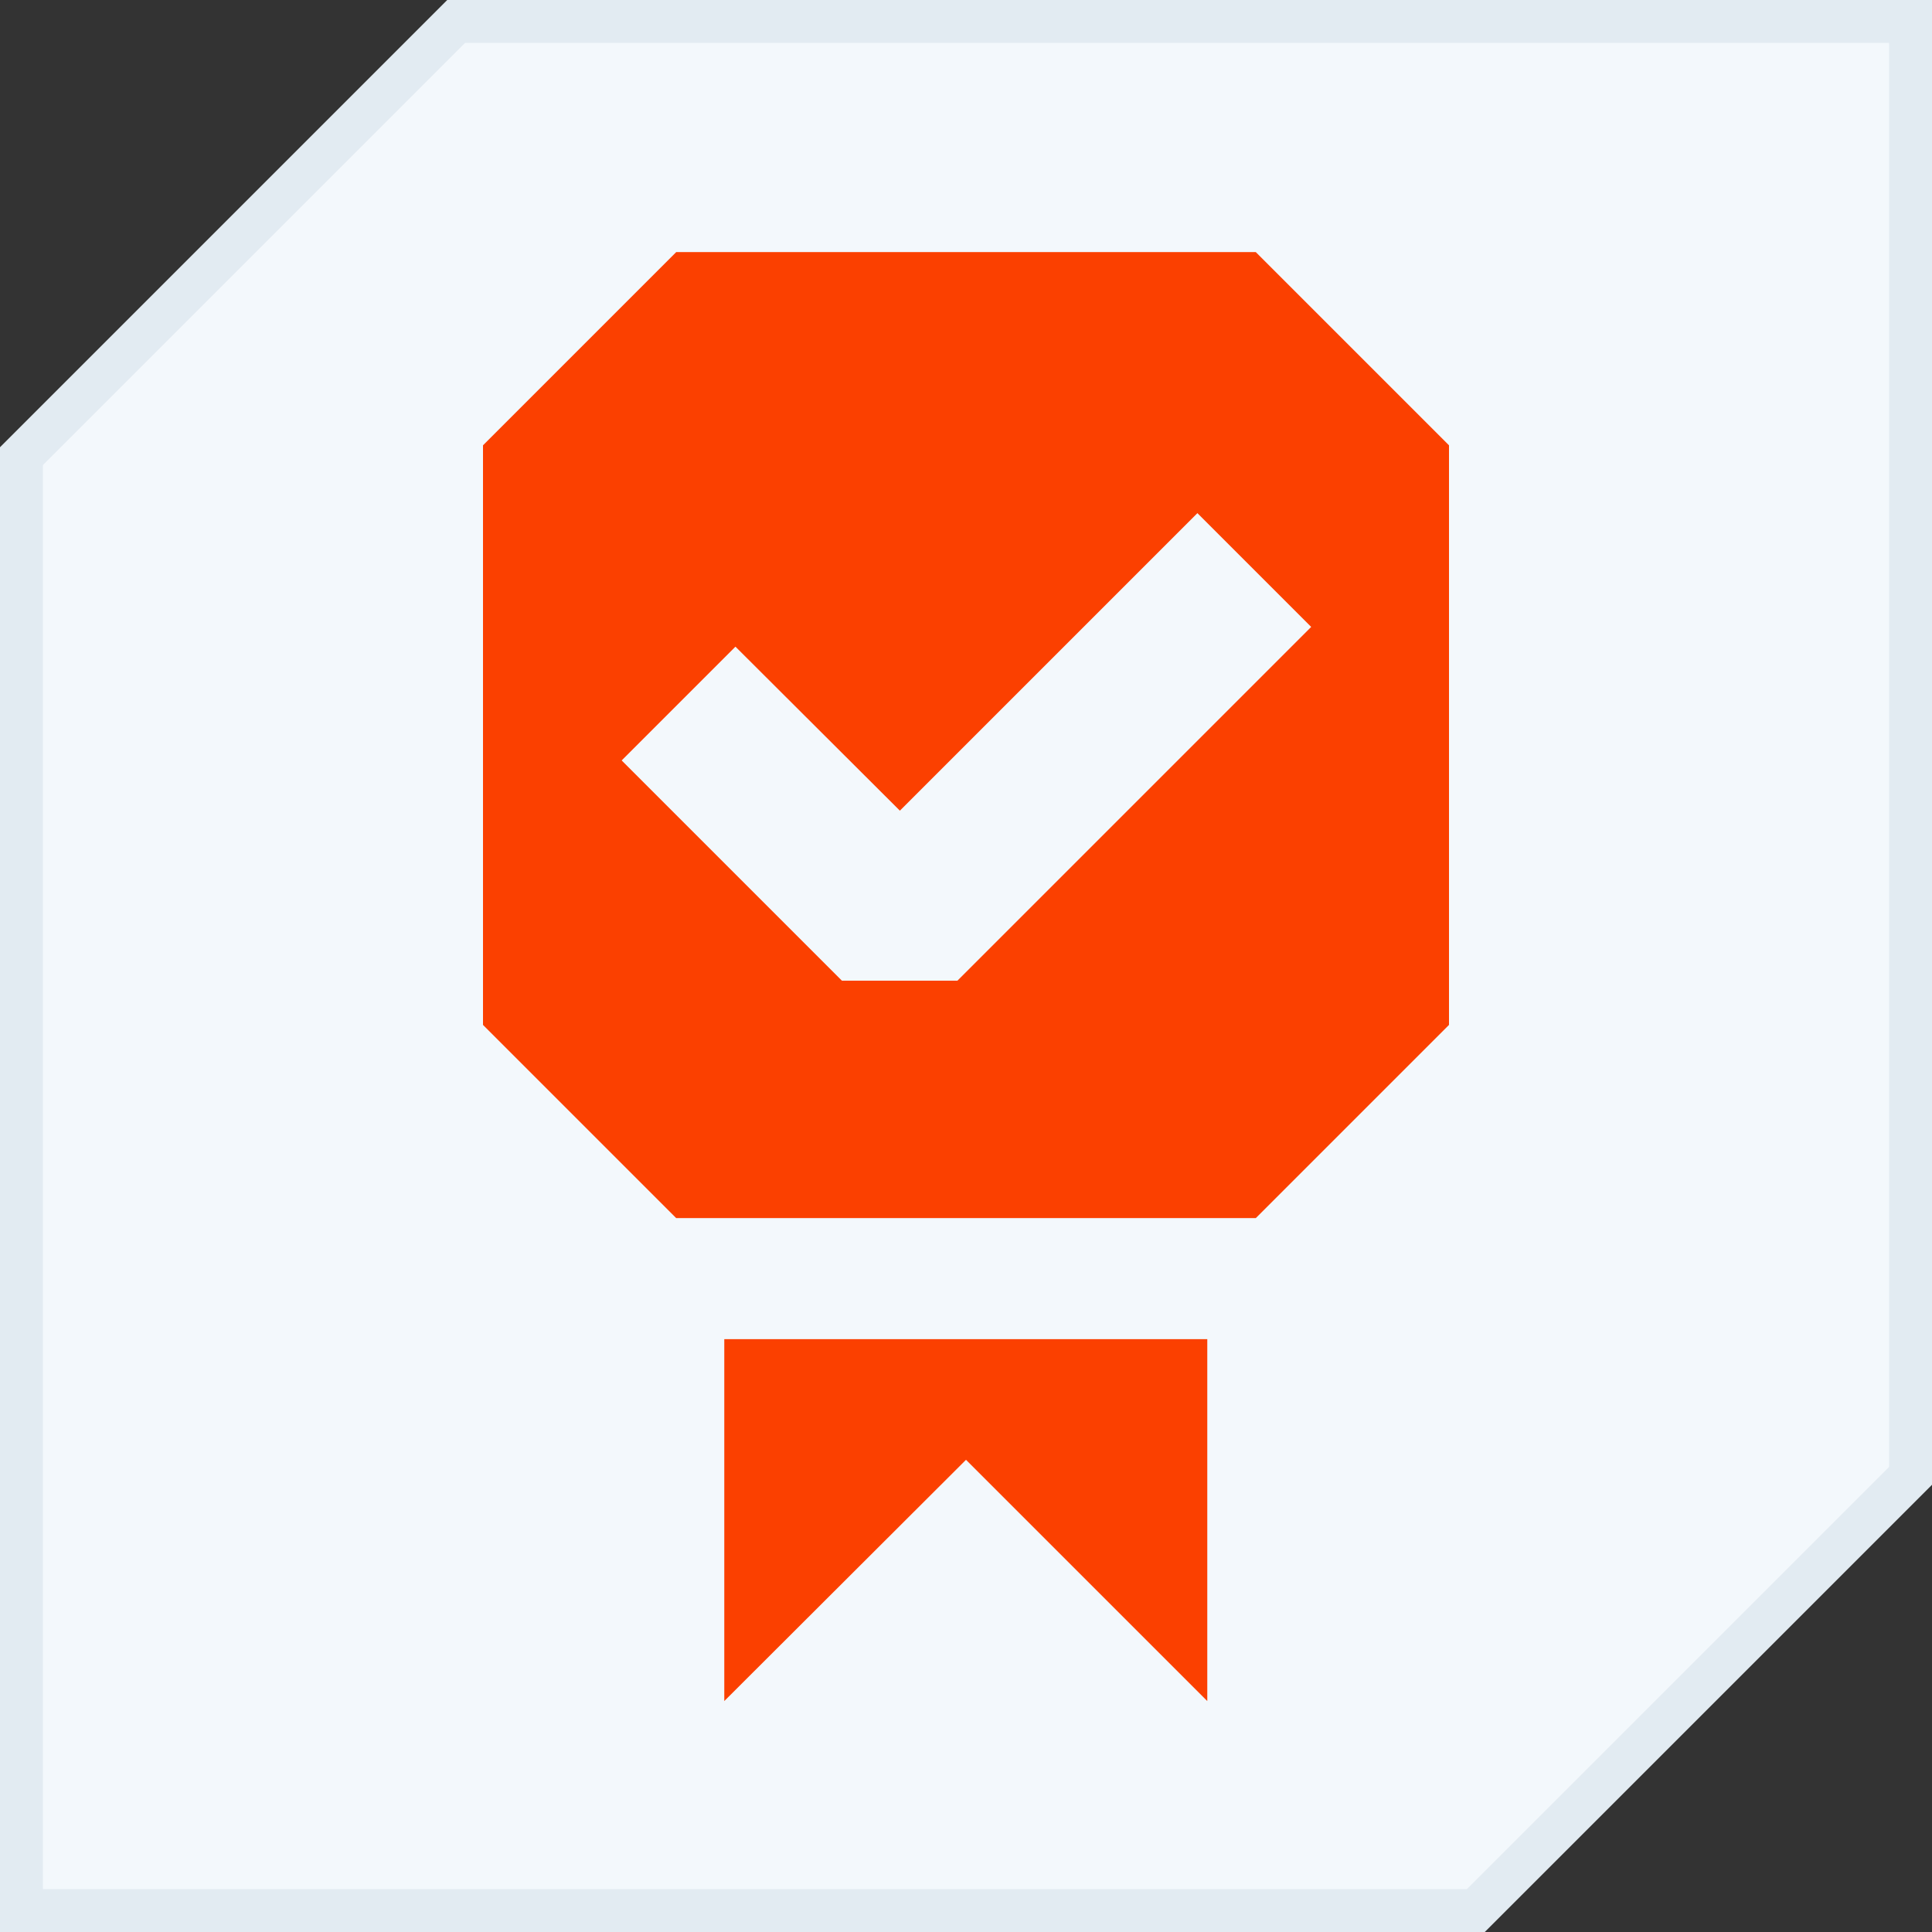 <?xml version="1.0" encoding="UTF-8"?> <svg xmlns="http://www.w3.org/2000/svg" width="45" height="45" viewBox="0 0 45 45" fill="none"><rect x="0" y="0" width="45" height="45" fill="#333333" stroke="none"/><path d="M34.376 44.5H0.5V10.624L10.624 0.5H44.5V34.376L34.376 44.5Z" fill="#F3F8FC" stroke="#E2EBF2"></path><path d="M29.25 5.872H15.75C13.99 7.632 13.01 8.612 11.25 10.372V23.872C13.01 25.632 13.99 26.612 15.75 28.372H29.25C31.01 26.612 31.99 25.632 33.75 23.872V10.372C31.99 8.612 31.01 7.632 29.25 5.872ZM22.3 22.842H19.61L14.48 17.712L17.13 15.062L20.96 18.882L27.89 11.952L30.54 14.602L22.31 22.832L22.3 22.842Z" fill="#FB4000"></path><path d="M19.69 31.192H16.87V39.621L22.5 34.002L28.12 39.621V31.192H25.31H19.69Z" fill="#FB4000"></path></svg> 